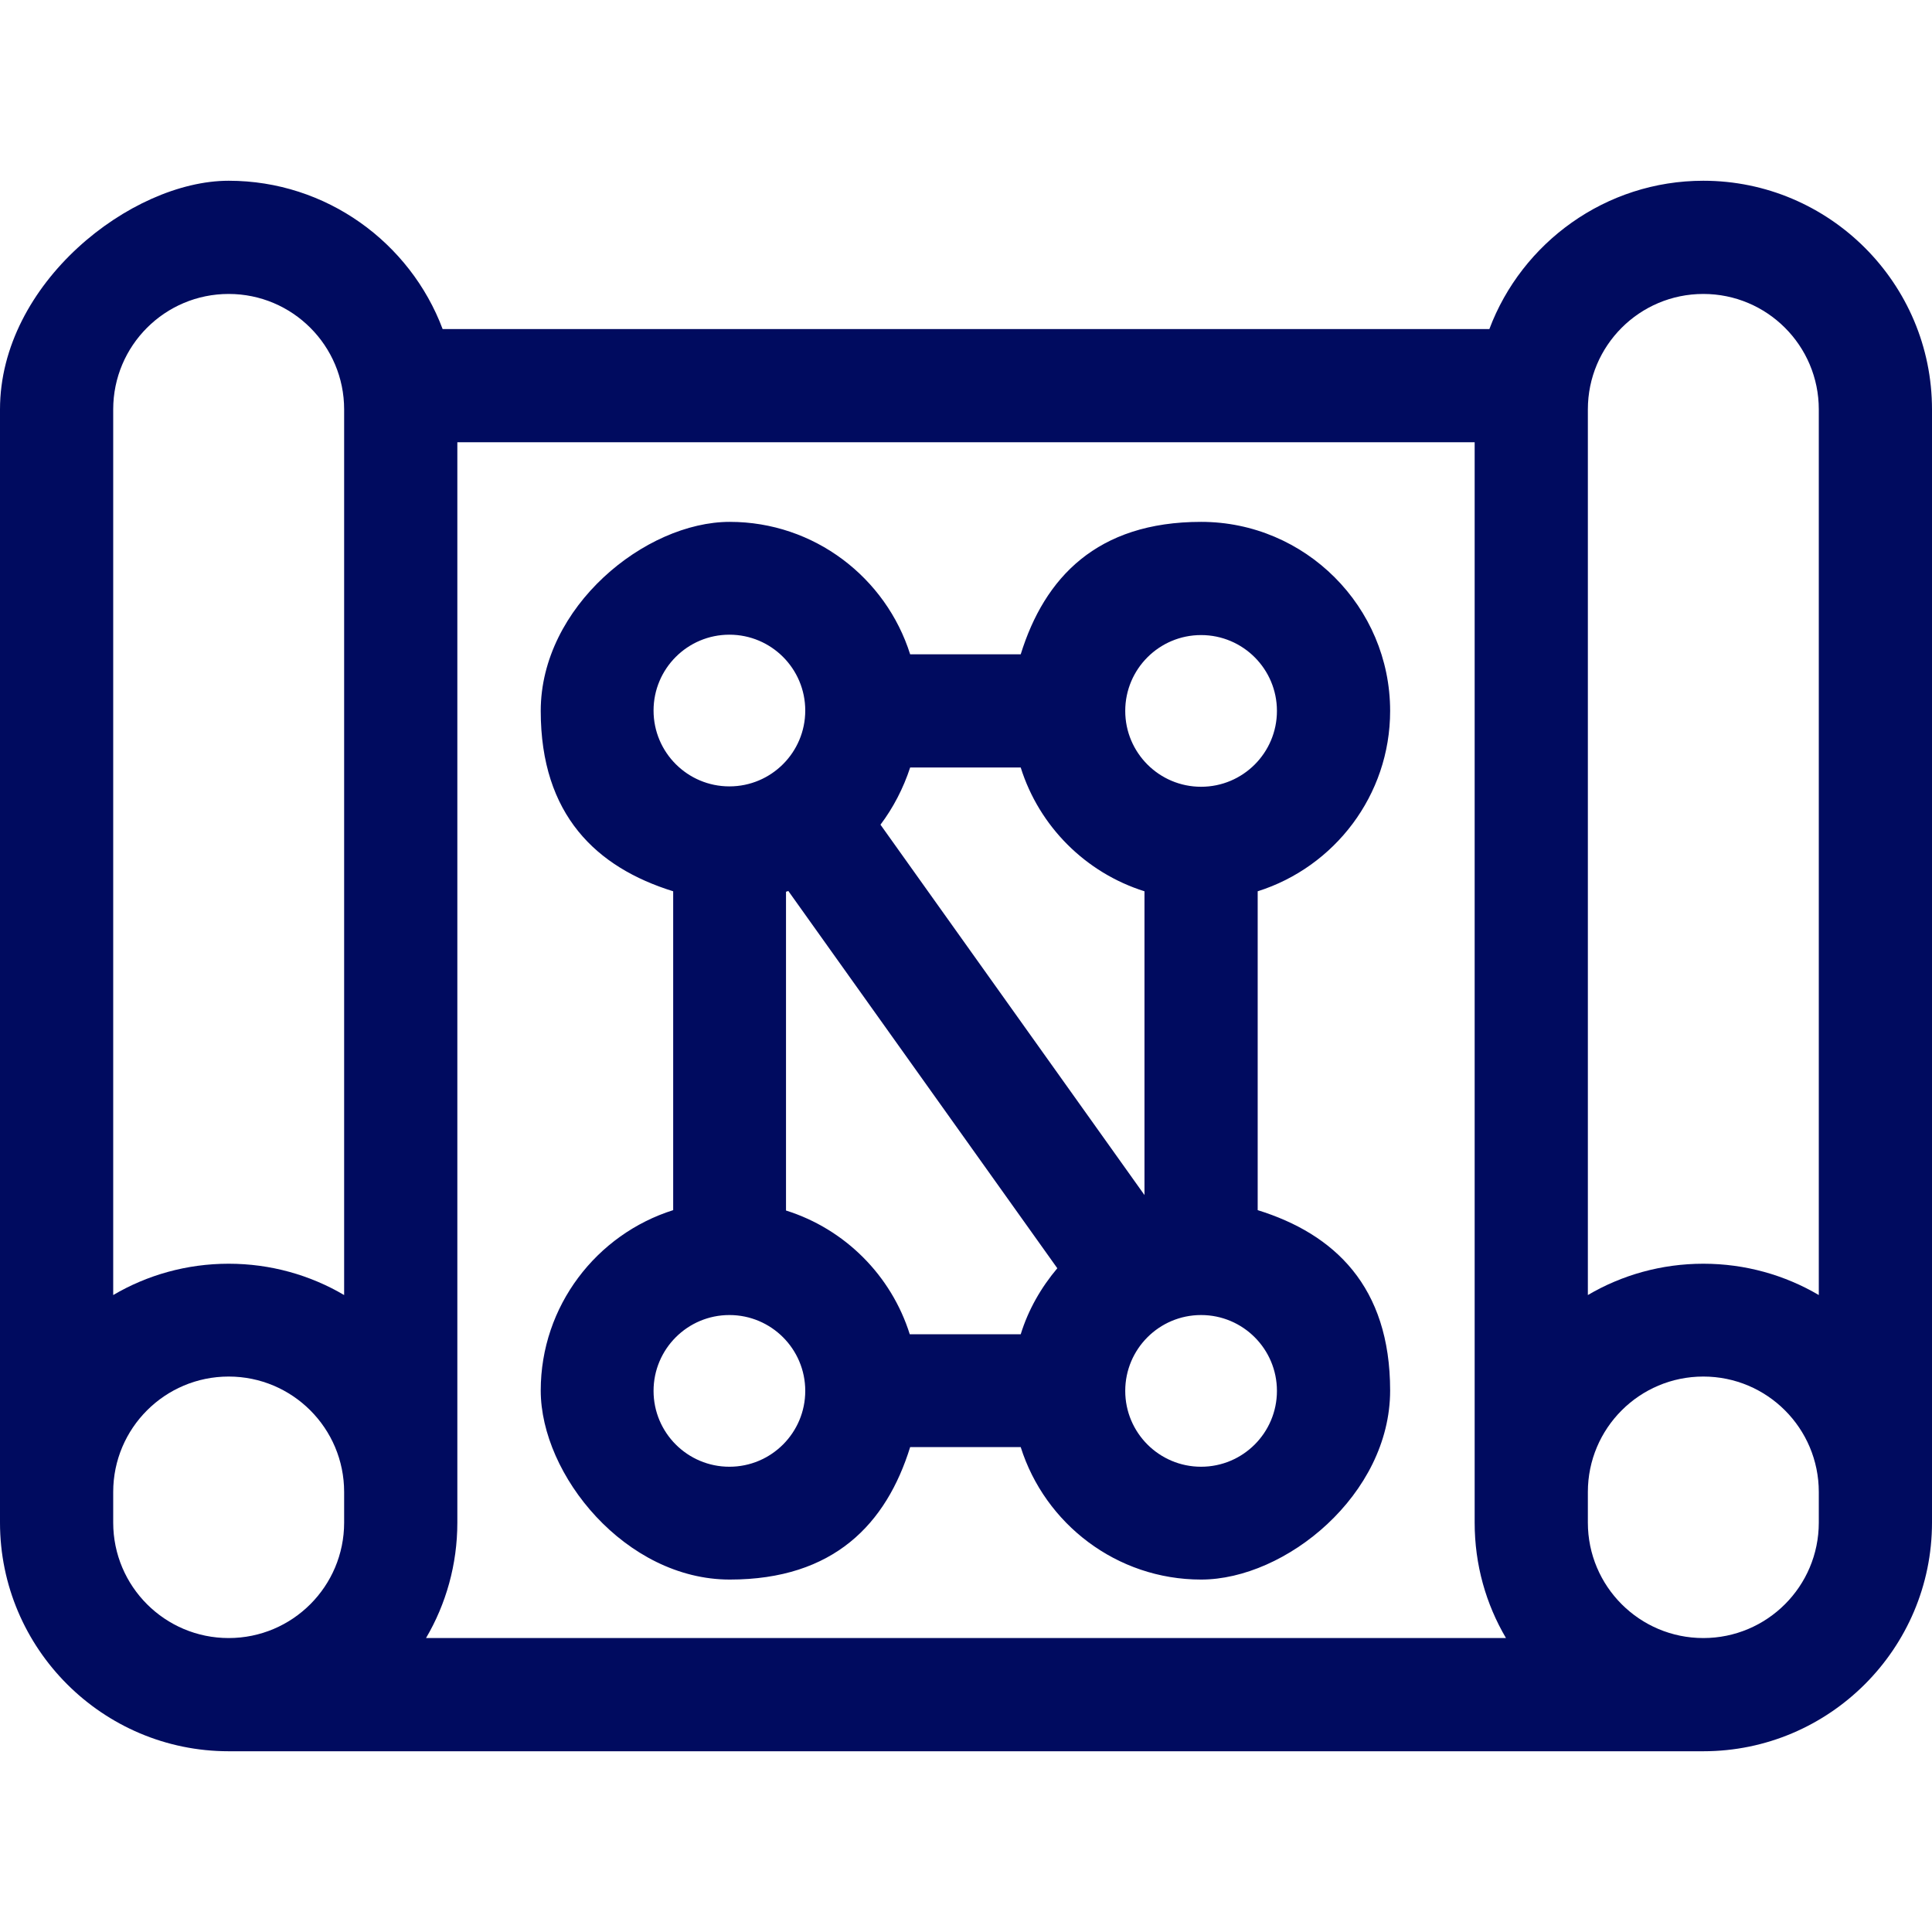 <?xml version="1.0" encoding="UTF-8"?>
<svg id="Capa_1" data-name="Capa 1" xmlns="http://www.w3.org/2000/svg" version="1.1" viewBox="0 0 512 512">
  <defs>
    <style>
      .cls-1 {
        fill: #000b5f;
        stroke-width: 0px;
      }
    </style>
  </defs>
  <path class="cls-1" d="M451.4,47.9c-25.9,0-48.1,16.4-56.7,39.3H117.3c-8.6-22.9-30.8-39.3-56.7-39.3S0,75.1,0,108.5v295C0,436.9,27.2,464.1,60.6,464.1h390.8c33.4,0,60.6-27.2,60.6-60.6V108.5c0-33.4-27.2-60.6-60.6-60.6h0ZM60.6,77.9c16.9,0,30.6,13.7,30.6,30.6v234.7c-9-5.3-19.5-8.3-30.6-8.3s-21.6,3-30.6,8.3V108.5c0-16.9,13.7-30.6,30.6-30.6ZM30,403.5v-8.1c0-16.9,13.7-30.6,30.6-30.6s30.6,13.7,30.6,30.6v8.1c0,16.9-13.7,30.6-30.6,30.6-16.9,0-30.6-13.7-30.6-30.6ZM112.9,434.1c5.3-9,8.3-19.5,8.3-30.6V117.2h269.6v286.3c0,11.2,3,21.6,8.3,30.6H112.9ZM451.4,77.9c16.9,0,30.6,13.7,30.6,30.6v234.7c-9-5.3-19.5-8.3-30.6-8.3s-21.6,3-30.6,8.3V108.5c0-16.9,13.7-30.6,30.6-30.6ZM451.4,434.1c-16.9,0-30.6-13.7-30.6-30.6v-8.1c0-16.9,13.7-30.6,30.6-30.6s30.6,13.7,30.6,30.6v8.1c0,16.9-13.7,30.6-30.6,30.6Z"/>
  <path class="cls-1" d="M368.4,188.4c0-27.6-22.5-50.1-50.1-50.1s-41.5,14.8-47.8,35.1h-29.3c-6.4-20.3-25.4-35.1-47.8-35.1s-50.1,22.5-50.1,50.1,14.8,41.5,35.1,47.8v84.5c-20.3,6.4-35.1,25.4-35.1,47.8s22.5,50.1,50.1,50.1,41.5-14.8,47.8-35.1h29.3c6.4,20.3,25.4,35.1,47.8,35.1s50.1-22.5,50.1-50.1-14.8-41.5-35.1-47.8v-84.5c20.3-6.4,35.1-25.4,35.1-47.8ZM318.3,388.7c-11.1,0-20.1-9-20.1-20.1s9-20.1,20.1-20.1,20.1,9,20.1,20.1-9,20.1-20.1,20.1ZM241.1,353.6c-4.9-15.6-17.2-27.9-32.8-32.8v-84.5c.2,0,.4-.1.6-.2l71.3,100c-4.3,5.1-7.7,11-9.7,17.5h-29.3ZM193.3,388.7c-11.1,0-20.1-9-20.1-20.1s9-20.1,20.1-20.1,20.1,9,20.1,20.1-9,20.1-20.1,20.1ZM193.3,168.2c11.1,0,20.1,9,20.1,20.1s-9,20.1-20.1,20.1-20.1-9-20.1-20.1,9-20.1,20.1-20.1ZM298.2,188.4c0-11.1,9-20.1,20.1-20.1s20.1,9,20.1,20.1-9,20.1-20.1,20.1-20.1-9-20.1-20.1ZM233.3,218.6c3.4-4.5,6.1-9.7,7.9-15.2h29.3c4.9,15.6,17.2,27.9,32.8,32.8v80.5l-70-98.2Z"/>
</svg>